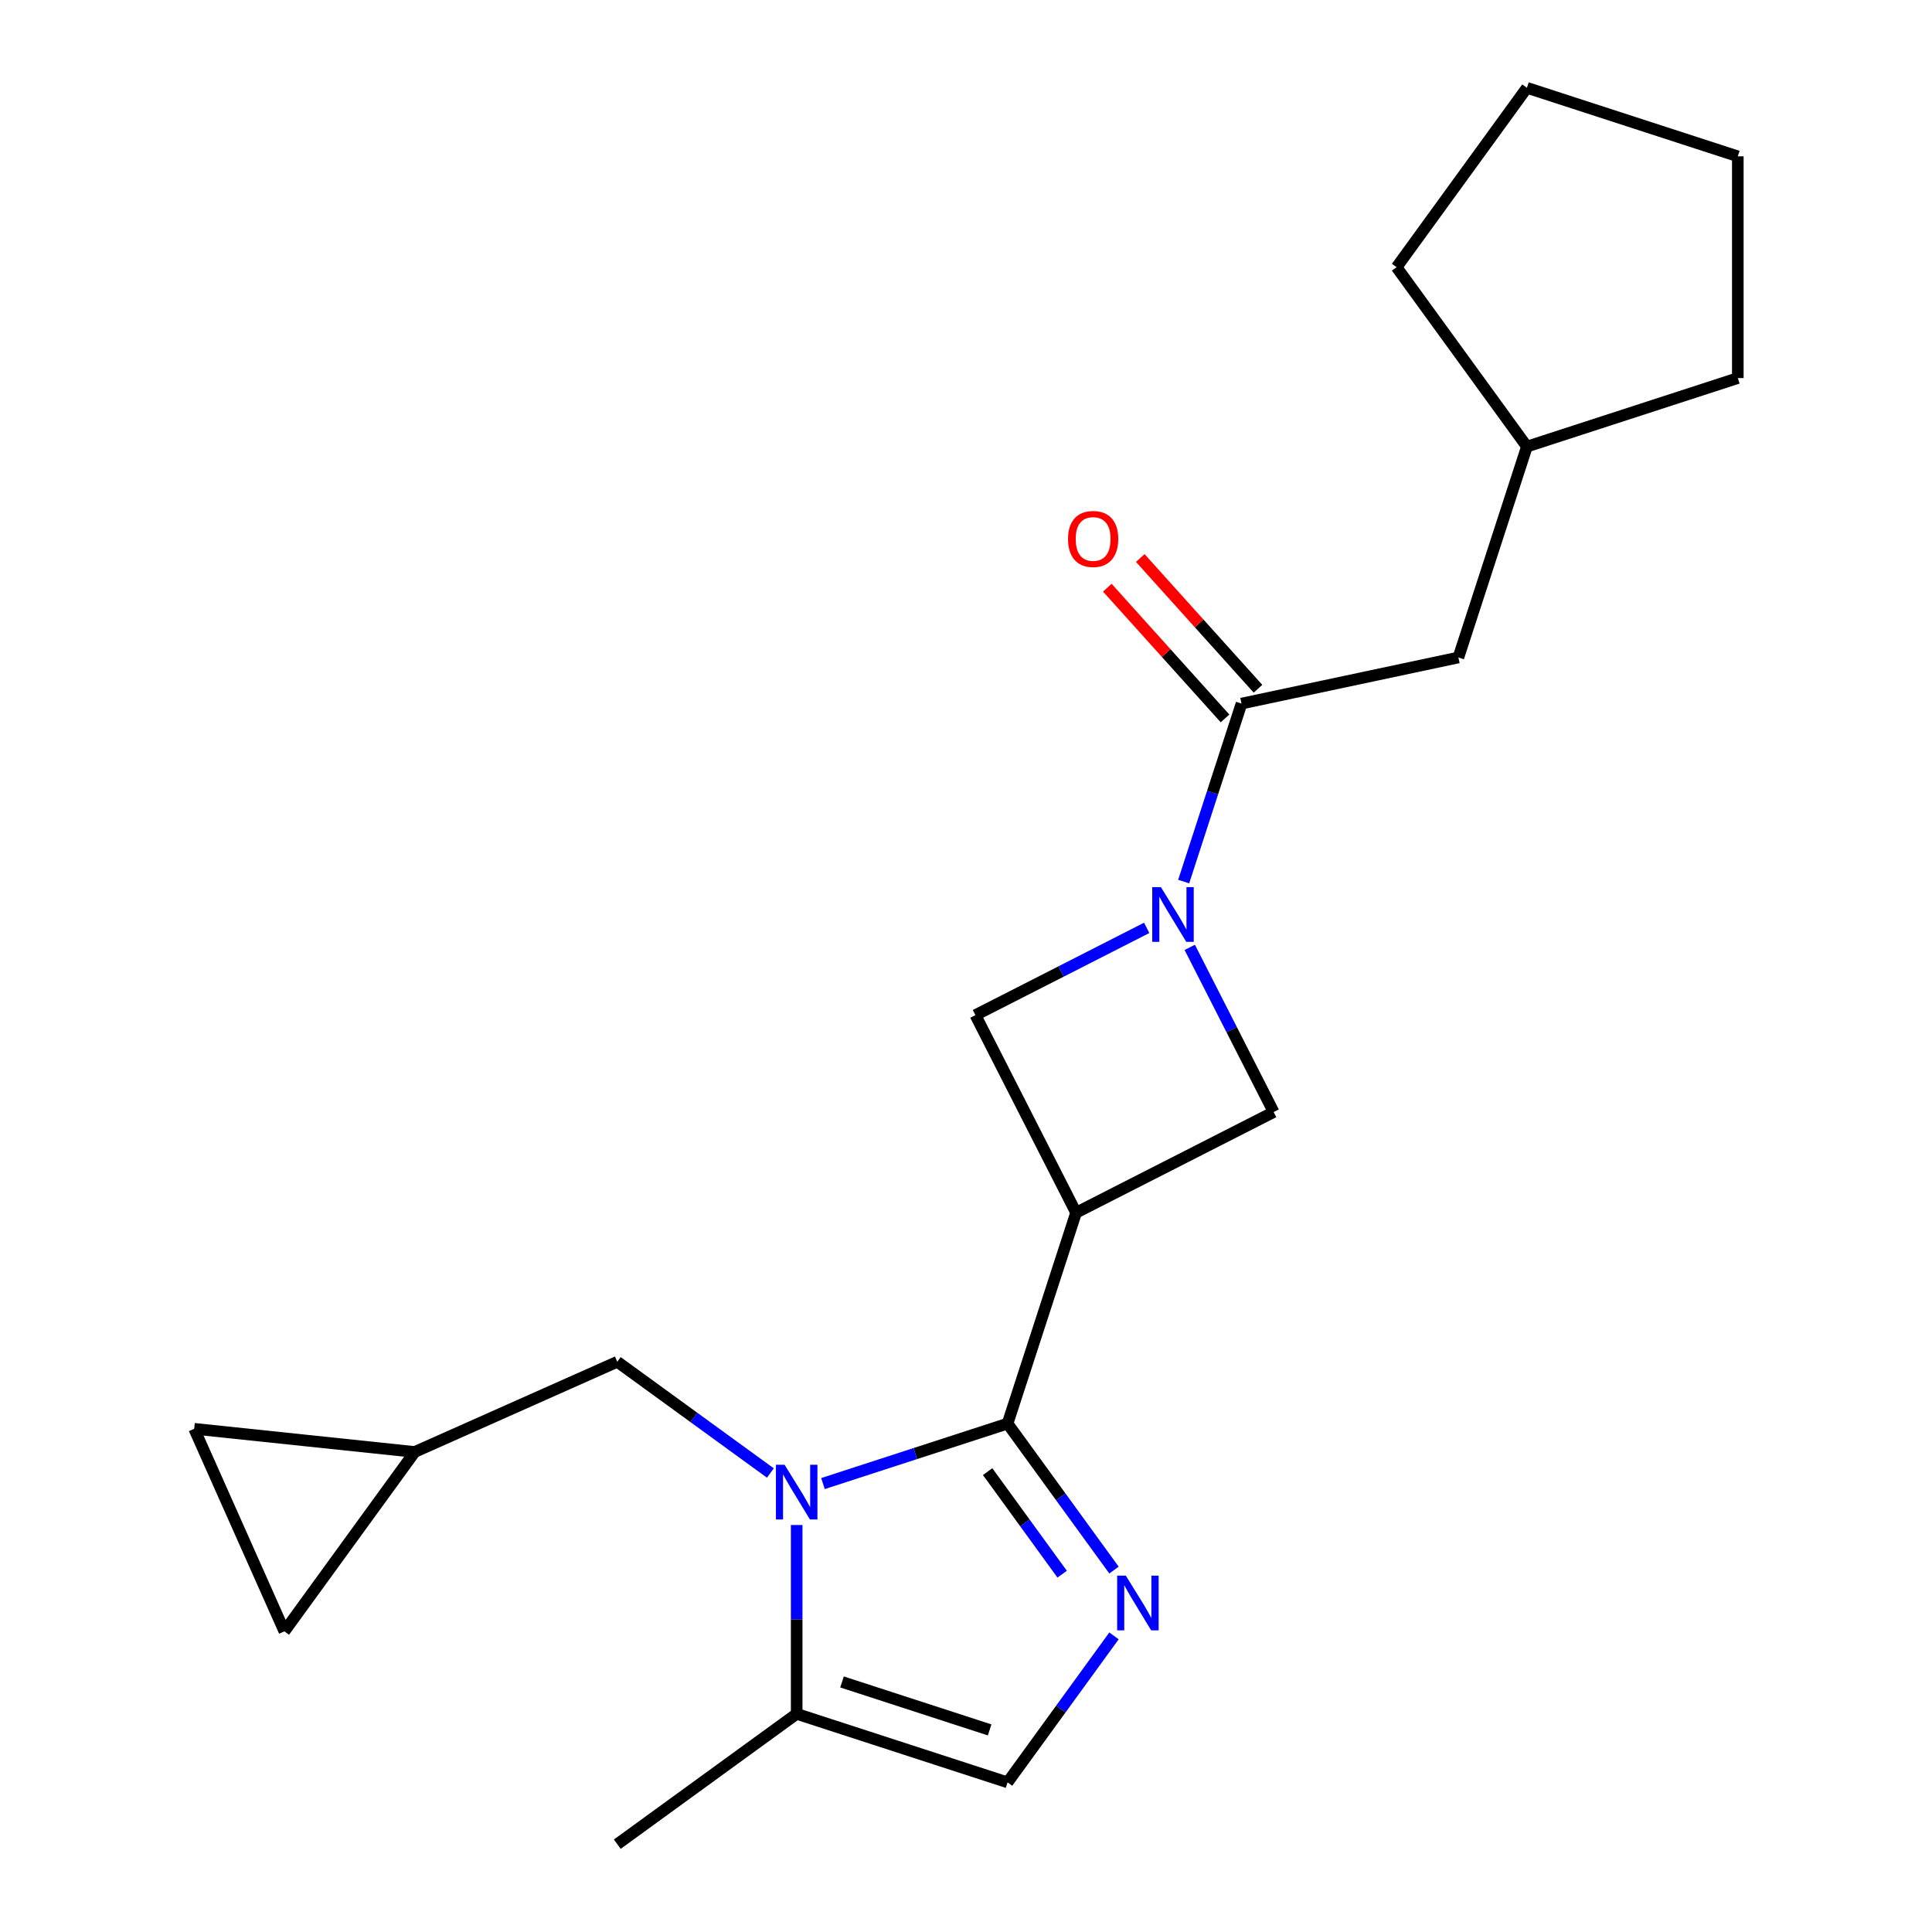 <?xml version='1.0' encoding='iso-8859-1'?>
<svg version='1.1' baseProfile='full'
              xmlns='http://www.w3.org/2000/svg'
                      xmlns:rdkit='http://www.rdkit.org/xml'
                      xmlns:xlink='http://www.w3.org/1999/xlink'
                  xml:space='preserve'
width='1000px' height='1000px' viewBox='0 0 1000 1000'>
<!-- END OF HEADER -->
<rect style='opacity:1.0;fill:#FFFFFF;stroke:none' width='1000' height='1000' x='0' y='0'> </rect>
<path class='bond-0' d='M 521.512,736.848 L 473.74,752.37' style='fill:none;fill-rule:evenodd;stroke:#000000;stroke-width:6px;stroke-linecap:butt;stroke-linejoin:miter;stroke-opacity:1' />
<path class='bond-0' d='M 473.74,752.37 L 425.968,767.892' style='fill:none;fill-rule:evenodd;stroke:#0000FF;stroke-width:6px;stroke-linecap:butt;stroke-linejoin:miter;stroke-opacity:1' />
<path class='bond-1' d='M 521.512,736.848 L 556.978,627.694' style='fill:none;fill-rule:evenodd;stroke:#000000;stroke-width:6px;stroke-linecap:butt;stroke-linejoin:miter;stroke-opacity:1' />
<path class='bond-2' d='M 521.512,736.848 L 549.056,774.759' style='fill:none;fill-rule:evenodd;stroke:#000000;stroke-width:6px;stroke-linecap:butt;stroke-linejoin:miter;stroke-opacity:1' />
<path class='bond-2' d='M 549.056,774.759 L 576.6,812.67' style='fill:none;fill-rule:evenodd;stroke:#0000FF;stroke-width:6px;stroke-linecap:butt;stroke-linejoin:miter;stroke-opacity:1' />
<path class='bond-2' d='M 511.205,761.713 L 530.486,788.251' style='fill:none;fill-rule:evenodd;stroke:#000000;stroke-width:6px;stroke-linecap:butt;stroke-linejoin:miter;stroke-opacity:1' />
<path class='bond-2' d='M 530.486,788.251 L 549.767,814.789' style='fill:none;fill-rule:evenodd;stroke:#0000FF;stroke-width:6px;stroke-linecap:butt;stroke-linejoin:miter;stroke-opacity:1' />
<path class='bond-5' d='M 412.358,789.343 L 412.358,838.214' style='fill:none;fill-rule:evenodd;stroke:#0000FF;stroke-width:6px;stroke-linecap:butt;stroke-linejoin:miter;stroke-opacity:1' />
<path class='bond-5' d='M 412.358,838.214 L 412.358,887.085' style='fill:none;fill-rule:evenodd;stroke:#000000;stroke-width:6px;stroke-linecap:butt;stroke-linejoin:miter;stroke-opacity:1' />
<path class='bond-9' d='M 398.749,762.426 L 359.128,733.64' style='fill:none;fill-rule:evenodd;stroke:#0000FF;stroke-width:6px;stroke-linecap:butt;stroke-linejoin:miter;stroke-opacity:1' />
<path class='bond-9' d='M 359.128,733.64 L 319.507,704.853' style='fill:none;fill-rule:evenodd;stroke:#000000;stroke-width:6px;stroke-linecap:butt;stroke-linejoin:miter;stroke-opacity:1' />
<path class='bond-7' d='M 556.978,627.694 L 659.24,575.589' style='fill:none;fill-rule:evenodd;stroke:#000000;stroke-width:6px;stroke-linecap:butt;stroke-linejoin:miter;stroke-opacity:1' />
<path class='bond-8' d='M 556.978,627.694 L 504.873,525.432' style='fill:none;fill-rule:evenodd;stroke:#000000;stroke-width:6px;stroke-linecap:butt;stroke-linejoin:miter;stroke-opacity:1' />
<path class='bond-6' d='M 576.6,846.729 L 549.056,884.64' style='fill:none;fill-rule:evenodd;stroke:#0000FF;stroke-width:6px;stroke-linecap:butt;stroke-linejoin:miter;stroke-opacity:1' />
<path class='bond-6' d='M 549.056,884.64 L 521.512,922.551' style='fill:none;fill-rule:evenodd;stroke:#000000;stroke-width:6px;stroke-linecap:butt;stroke-linejoin:miter;stroke-opacity:1' />
<path class='bond-3' d='M 593.526,480.262 L 549.2,502.847' style='fill:none;fill-rule:evenodd;stroke:#0000FF;stroke-width:6px;stroke-linecap:butt;stroke-linejoin:miter;stroke-opacity:1' />
<path class='bond-3' d='M 549.2,502.847 L 504.873,525.432' style='fill:none;fill-rule:evenodd;stroke:#000000;stroke-width:6px;stroke-linecap:butt;stroke-linejoin:miter;stroke-opacity:1' />
<path class='bond-4' d='M 612.668,456.298 L 627.635,410.236' style='fill:none;fill-rule:evenodd;stroke:#0000FF;stroke-width:6px;stroke-linecap:butt;stroke-linejoin:miter;stroke-opacity:1' />
<path class='bond-4' d='M 627.635,410.236 L 642.601,364.174' style='fill:none;fill-rule:evenodd;stroke:#000000;stroke-width:6px;stroke-linecap:butt;stroke-linejoin:miter;stroke-opacity:1' />
<path class='bond-22' d='M 615.812,490.357 L 637.526,532.973' style='fill:none;fill-rule:evenodd;stroke:#0000FF;stroke-width:6px;stroke-linecap:butt;stroke-linejoin:miter;stroke-opacity:1' />
<path class='bond-22' d='M 637.526,532.973 L 659.24,575.589' style='fill:none;fill-rule:evenodd;stroke:#000000;stroke-width:6px;stroke-linecap:butt;stroke-linejoin:miter;stroke-opacity:1' />
<path class='bond-13' d='M 642.601,364.174 L 754.864,340.312' style='fill:none;fill-rule:evenodd;stroke:#000000;stroke-width:6px;stroke-linecap:butt;stroke-linejoin:miter;stroke-opacity:1' />
<path class='bond-14' d='M 651.13,356.494 L 620.667,322.661' style='fill:none;fill-rule:evenodd;stroke:#000000;stroke-width:6px;stroke-linecap:butt;stroke-linejoin:miter;stroke-opacity:1' />
<path class='bond-14' d='M 620.667,322.661 L 590.203,288.827' style='fill:none;fill-rule:evenodd;stroke:#FF0000;stroke-width:6px;stroke-linecap:butt;stroke-linejoin:miter;stroke-opacity:1' />
<path class='bond-14' d='M 634.072,371.853 L 603.608,338.02' style='fill:none;fill-rule:evenodd;stroke:#000000;stroke-width:6px;stroke-linecap:butt;stroke-linejoin:miter;stroke-opacity:1' />
<path class='bond-14' d='M 603.608,338.02 L 573.145,304.187' style='fill:none;fill-rule:evenodd;stroke:#FF0000;stroke-width:6px;stroke-linecap:butt;stroke-linejoin:miter;stroke-opacity:1' />
<path class='bond-16' d='M 412.358,887.085 L 319.507,954.545' style='fill:none;fill-rule:evenodd;stroke:#000000;stroke-width:6px;stroke-linecap:butt;stroke-linejoin:miter;stroke-opacity:1' />
<path class='bond-21' d='M 412.358,887.085 L 521.512,922.551' style='fill:none;fill-rule:evenodd;stroke:#000000;stroke-width:6px;stroke-linecap:butt;stroke-linejoin:miter;stroke-opacity:1' />
<path class='bond-21' d='M 435.825,870.574 L 512.232,895.4' style='fill:none;fill-rule:evenodd;stroke:#000000;stroke-width:6px;stroke-linecap:butt;stroke-linejoin:miter;stroke-opacity:1' />
<path class='bond-10' d='M 319.507,704.853 L 214.658,751.535' style='fill:none;fill-rule:evenodd;stroke:#000000;stroke-width:6px;stroke-linecap:butt;stroke-linejoin:miter;stroke-opacity:1' />
<path class='bond-11' d='M 214.658,751.535 L 147.198,844.386' style='fill:none;fill-rule:evenodd;stroke:#000000;stroke-width:6px;stroke-linecap:butt;stroke-linejoin:miter;stroke-opacity:1' />
<path class='bond-12' d='M 214.658,751.535 L 100.516,739.538' style='fill:none;fill-rule:evenodd;stroke:#000000;stroke-width:6px;stroke-linecap:butt;stroke-linejoin:miter;stroke-opacity:1' />
<path class='bond-23' d='M 147.198,844.386 L 100.516,739.538' style='fill:none;fill-rule:evenodd;stroke:#000000;stroke-width:6px;stroke-linecap:butt;stroke-linejoin:miter;stroke-opacity:1' />
<path class='bond-15' d='M 754.864,340.312 L 790.33,231.158' style='fill:none;fill-rule:evenodd;stroke:#000000;stroke-width:6px;stroke-linecap:butt;stroke-linejoin:miter;stroke-opacity:1' />
<path class='bond-17' d='M 790.33,231.158 L 722.87,138.306' style='fill:none;fill-rule:evenodd;stroke:#000000;stroke-width:6px;stroke-linecap:butt;stroke-linejoin:miter;stroke-opacity:1' />
<path class='bond-18' d='M 790.33,231.158 L 899.484,195.692' style='fill:none;fill-rule:evenodd;stroke:#000000;stroke-width:6px;stroke-linecap:butt;stroke-linejoin:miter;stroke-opacity:1' />
<path class='bond-20' d='M 722.87,138.306 L 790.33,45.455' style='fill:none;fill-rule:evenodd;stroke:#000000;stroke-width:6px;stroke-linecap:butt;stroke-linejoin:miter;stroke-opacity:1' />
<path class='bond-19' d='M 899.484,195.692 L 899.484,80.921' style='fill:none;fill-rule:evenodd;stroke:#000000;stroke-width:6px;stroke-linecap:butt;stroke-linejoin:miter;stroke-opacity:1' />
<path class='bond-24' d='M 899.484,80.921 L 790.33,45.455' style='fill:none;fill-rule:evenodd;stroke:#000000;stroke-width:6px;stroke-linecap:butt;stroke-linejoin:miter;stroke-opacity:1' />
<path  class='atom-1' d='M 406.098 758.154
L 415.378 773.154
Q 416.298 774.634, 417.778 777.314
Q 419.258 779.994, 419.338 780.154
L 419.338 758.154
L 423.098 758.154
L 423.098 786.474
L 419.218 786.474
L 409.258 770.074
Q 408.098 768.154, 406.858 765.954
Q 405.658 763.754, 405.298 763.074
L 405.298 786.474
L 401.618 786.474
L 401.618 758.154
L 406.098 758.154
' fill='#0000FF'/>
<path  class='atom-3' d='M 582.713 815.539
L 591.993 830.539
Q 592.913 832.019, 594.393 834.699
Q 595.873 837.379, 595.953 837.539
L 595.953 815.539
L 599.713 815.539
L 599.713 843.859
L 595.833 843.859
L 585.873 827.459
Q 584.713 825.539, 583.473 823.339
Q 582.273 821.139, 581.913 820.459
L 581.913 843.859
L 578.233 843.859
L 578.233 815.539
L 582.713 815.539
' fill='#0000FF'/>
<path  class='atom-4' d='M 600.875 459.167
L 610.155 474.167
Q 611.075 475.647, 612.555 478.327
Q 614.035 481.007, 614.115 481.167
L 614.115 459.167
L 617.875 459.167
L 617.875 487.487
L 613.995 487.487
L 604.035 471.087
Q 602.875 469.167, 601.635 466.967
Q 600.435 464.767, 600.075 464.087
L 600.075 487.487
L 596.395 487.487
L 596.395 459.167
L 600.875 459.167
' fill='#0000FF'/>
<path  class='atom-15' d='M 552.804 278.962
Q 552.804 272.162, 556.164 268.362
Q 559.524 264.562, 565.804 264.562
Q 572.084 264.562, 575.444 268.362
Q 578.804 272.162, 578.804 278.962
Q 578.804 285.842, 575.404 289.762
Q 572.004 293.642, 565.804 293.642
Q 559.564 293.642, 556.164 289.762
Q 552.804 285.882, 552.804 278.962
M 565.804 290.442
Q 570.124 290.442, 572.444 287.562
Q 574.804 284.642, 574.804 278.962
Q 574.804 273.402, 572.444 270.602
Q 570.124 267.762, 565.804 267.762
Q 561.484 267.762, 559.124 270.562
Q 556.804 273.362, 556.804 278.962
Q 556.804 284.682, 559.124 287.562
Q 561.484 290.442, 565.804 290.442
' fill='#FF0000'/>
</svg>
